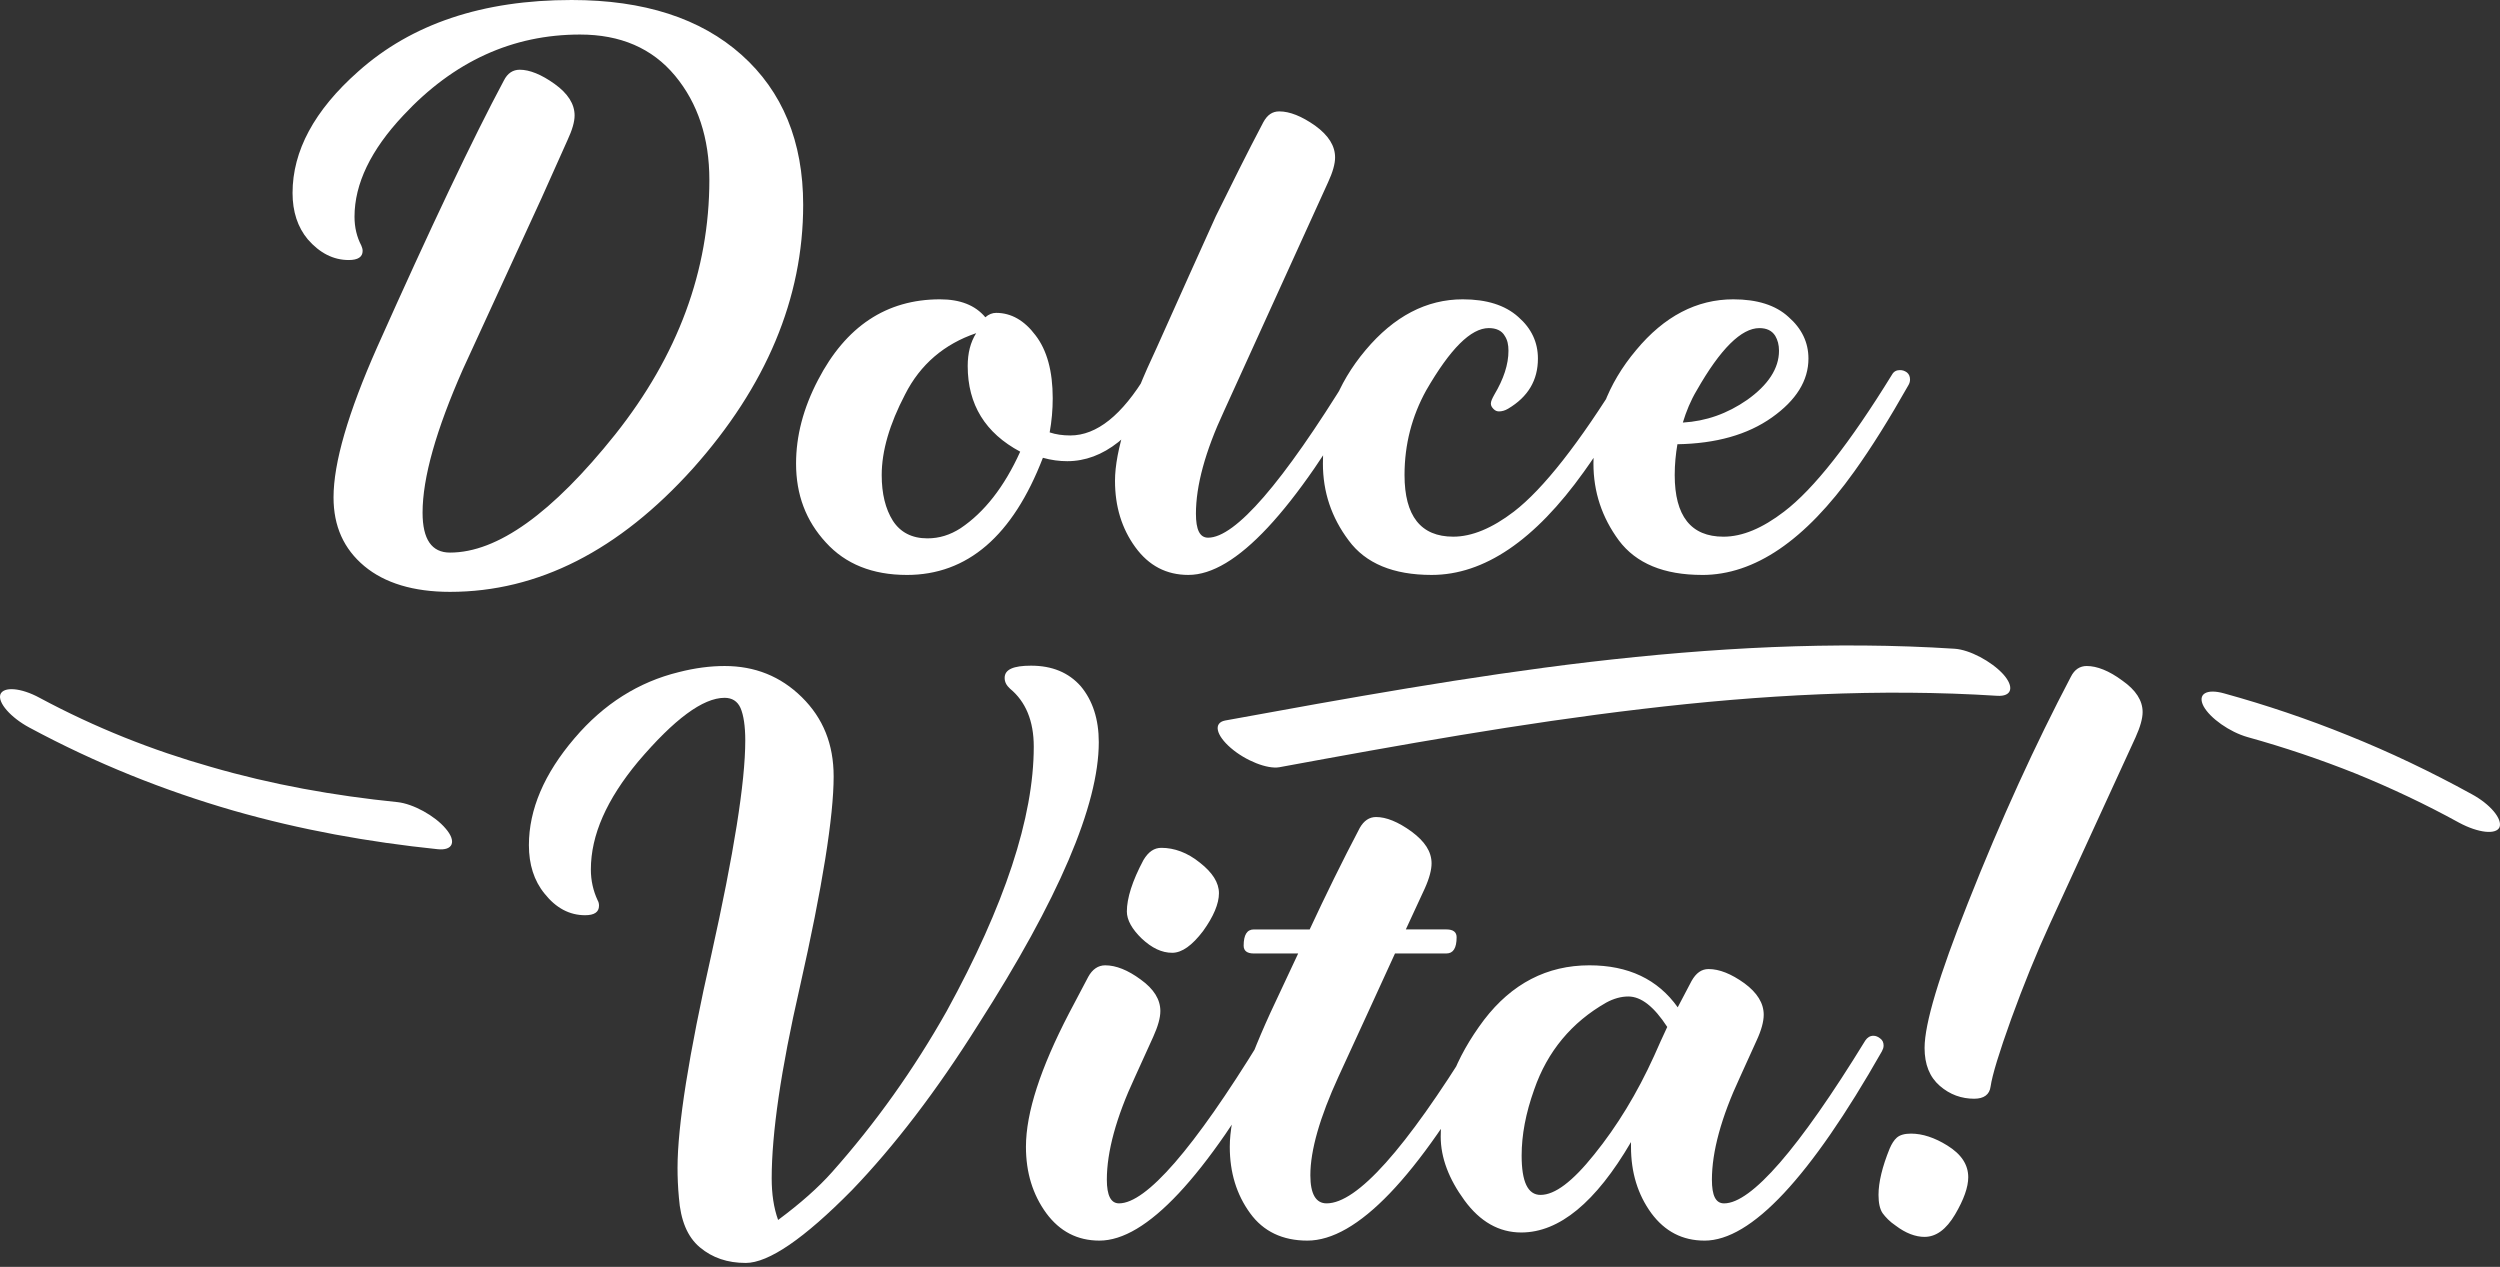 <?xml version="1.0" encoding="UTF-8"?> <svg xmlns="http://www.w3.org/2000/svg" width="148" height="75" viewBox="0 0 148 75" fill="none"><rect x="0" y="0" width="148" height="75" fill="#333333" stroke="none"/><path d="M44.139 74.766C43.077 74.766 42.175 74.466 41.434 73.844C40.692 73.223 40.291 72.241 40.191 70.897C40.131 70.256 40.11 69.675 40.11 69.134C40.11 66.668 40.772 62.439 42.115 56.505C43.438 50.552 44.12 46.323 44.12 43.837C44.12 42.975 44.019 42.334 43.839 41.913C43.658 41.511 43.338 41.311 42.897 41.311C41.614 41.311 39.91 42.574 37.766 45.1C35.921 47.325 34.979 49.429 34.979 51.474C34.979 52.135 35.119 52.737 35.38 53.298C35.44 53.399 35.461 53.498 35.461 53.619C35.461 53.999 35.18 54.181 34.639 54.181C33.717 54.181 32.915 53.759 32.234 52.898C31.612 52.136 31.311 51.174 31.311 50.031C31.311 47.927 32.214 45.802 34.017 43.697C35.742 41.672 37.806 40.37 40.191 39.788C41.133 39.547 42.036 39.428 42.897 39.428C44.681 39.428 46.205 40.029 47.468 41.272C48.73 42.515 49.352 44.058 49.352 45.963C49.352 48.328 48.691 52.497 47.347 58.451C46.225 63.342 45.684 67.11 45.684 69.756C45.684 70.678 45.804 71.5 46.064 72.222C47.387 71.24 48.45 70.297 49.252 69.395C51.837 66.489 54.103 63.302 56.047 59.854C59.475 53.6 61.199 48.389 61.199 44.199C61.199 42.675 60.718 41.533 59.795 40.771C59.575 40.571 59.475 40.37 59.475 40.13C59.475 39.629 59.996 39.408 61.038 39.408C62.281 39.408 63.263 39.809 63.985 40.63C64.686 41.472 65.048 42.575 65.048 43.938C65.048 47.667 62.662 53.239 57.912 60.656C55.446 64.585 52.941 67.852 50.435 70.458C47.609 73.324 45.504 74.767 44.141 74.767L44.139 74.766ZM65.086 73.444C63.783 73.444 62.741 72.903 61.939 71.82C61.137 70.718 60.736 69.415 60.736 67.891C60.736 65.867 61.598 63.241 63.282 59.994L64.424 57.829C64.665 57.388 65.006 57.147 65.426 57.147C66.068 57.147 66.769 57.428 67.531 57.989C68.312 58.55 68.693 59.171 68.693 59.853C68.693 60.255 68.553 60.755 68.272 61.377L67.189 63.762C66.067 66.168 65.525 68.192 65.525 69.836C65.525 70.778 65.766 71.239 66.247 71.239C67.851 71.239 70.657 68.032 74.606 61.597C74.727 61.417 74.887 61.316 75.087 61.316C75.228 61.316 75.368 61.376 75.488 61.477C75.629 61.577 75.689 61.718 75.689 61.898C75.689 62.018 75.649 62.118 75.588 62.239C71.338 69.715 67.851 73.444 65.085 73.444H65.086ZM69.396 56.405C68.774 56.405 68.193 56.125 67.592 55.564C67.01 55.002 66.71 54.461 66.71 53.96C66.71 53.178 67.03 52.157 67.692 50.914C67.993 50.413 68.333 50.192 68.754 50.192C69.516 50.192 70.298 50.472 71.039 51.074C71.781 51.656 72.162 52.256 72.162 52.878C72.162 53.499 71.841 54.261 71.219 55.123C70.578 55.964 69.977 56.405 69.395 56.405H69.396ZM77.393 73.444C75.93 73.444 74.788 72.903 74.006 71.82C73.204 70.718 72.803 69.415 72.803 67.891C72.803 66.088 73.605 63.462 75.208 59.954L76.852 56.446H74.225C73.824 56.446 73.624 56.286 73.624 55.985C73.624 55.343 73.824 55.023 74.225 55.023H77.533C78.475 52.998 79.457 50.994 80.5 49.009C80.741 48.588 81.061 48.368 81.462 48.368C82.063 48.368 82.765 48.649 83.566 49.23C84.348 49.811 84.749 50.412 84.749 51.114C84.749 51.474 84.628 51.975 84.347 52.597L83.225 55.022H85.63C86.032 55.022 86.232 55.182 86.232 55.483C86.232 56.125 86.032 56.445 85.63 56.445H82.584C81.461 58.891 80.359 61.316 79.236 63.742C78.134 66.147 77.573 68.091 77.573 69.575C77.573 70.677 77.894 71.239 78.535 71.239C80.339 71.239 83.205 68.032 87.175 61.597C87.295 61.417 87.455 61.316 87.636 61.316C87.796 61.316 87.936 61.376 88.057 61.477C88.177 61.577 88.237 61.718 88.237 61.898C88.237 62.018 88.217 62.118 88.137 62.239C83.907 69.715 80.32 73.444 77.393 73.444H77.393ZM100.906 73.444C99.603 73.444 98.56 72.903 97.758 71.82C96.957 70.718 96.555 69.415 96.555 67.891V67.611C94.471 71.179 92.306 72.963 90.061 72.963C88.738 72.963 87.616 72.321 86.694 71.058C85.771 69.796 85.29 68.533 85.29 67.29C85.29 64.925 86.152 62.64 87.856 60.374C89.499 58.229 91.585 57.147 94.09 57.147C96.395 57.147 98.139 57.969 99.321 59.633L100.143 58.069C100.404 57.608 100.725 57.368 101.145 57.368C101.786 57.368 102.488 57.649 103.27 58.21C104.031 58.771 104.412 59.392 104.412 60.074C104.412 60.475 104.272 60.996 103.991 61.598L103.009 63.763C101.886 66.168 101.345 68.193 101.345 69.836C101.345 70.778 101.566 71.24 102.067 71.24C103.671 71.24 106.477 68.032 110.426 61.598C110.547 61.418 110.707 61.317 110.907 61.317C111.048 61.317 111.188 61.377 111.308 61.477C111.449 61.578 111.509 61.718 111.509 61.899C111.509 62.019 111.469 62.119 111.408 62.239C107.159 69.716 103.671 73.445 100.905 73.445L100.906 73.444ZM91.204 70.738C92.046 70.738 93.088 69.956 94.371 68.353C95.734 66.668 96.917 64.724 97.919 62.519C98.18 61.918 98.44 61.357 98.701 60.795C97.919 59.593 97.157 58.992 96.395 58.992C95.974 58.992 95.534 59.112 95.092 59.352C93.048 60.515 91.605 62.239 90.823 64.504C90.322 65.907 90.081 67.19 90.081 68.413C90.081 69.957 90.442 70.739 91.203 70.739L91.204 70.738ZM113.935 73.224C113.394 73.224 112.812 73.003 112.231 72.562C111.87 72.321 111.629 72.061 111.449 71.82C111.288 71.579 111.208 71.219 111.208 70.738C111.208 69.996 111.428 69.075 111.869 67.992C111.99 67.711 112.13 67.491 112.29 67.35C112.471 67.19 112.752 67.11 113.132 67.11C113.813 67.11 114.535 67.35 115.277 67.811C116.119 68.332 116.52 68.953 116.52 69.695C116.52 70.277 116.259 71.018 115.738 71.9C115.217 72.782 114.616 73.223 113.935 73.223V73.224ZM116.881 65.045C116.12 65.045 115.438 64.804 114.837 64.283C114.235 63.762 113.935 63.02 113.935 62.038C113.935 60.595 114.796 57.749 116.5 53.459C118.464 48.488 120.509 44.038 122.593 40.069C122.814 39.628 123.134 39.428 123.536 39.428C124.137 39.428 124.858 39.708 125.64 40.289C126.442 40.851 126.843 41.471 126.843 42.154C126.843 42.534 126.703 43.036 126.422 43.657L121.351 54.701C120.549 56.445 119.787 58.33 119.066 60.314C118.344 62.318 117.943 63.641 117.843 64.322C117.783 64.803 117.442 65.044 116.881 65.044L116.881 65.045Z" fill="white"></path><path d="M26.641 35.038C24.476 35.038 22.773 34.517 21.57 33.515C20.347 32.493 19.745 31.149 19.745 29.445C19.745 27.401 20.607 24.434 22.331 20.546C25.498 13.45 28.004 8.178 29.827 4.77C30.048 4.329 30.368 4.128 30.77 4.128C31.351 4.128 32.052 4.409 32.834 4.97C33.616 5.532 34.016 6.152 34.016 6.835C34.016 7.215 33.876 7.696 33.595 8.298L32.052 11.745C29.847 16.536 28.303 19.903 27.401 21.868C25.818 25.456 25.016 28.282 25.016 30.348C25.016 31.931 25.557 32.713 26.64 32.713C29.446 32.713 32.693 30.387 36.422 25.717C40.13 21.047 41.994 16.016 41.994 10.644C41.994 8.178 41.313 6.113 39.969 4.49C38.606 2.846 36.722 2.045 34.336 2.045C30.348 2.045 26.86 3.628 23.873 6.835C21.949 8.88 20.987 10.885 20.987 12.829C20.987 13.47 21.127 14.032 21.388 14.533C21.428 14.633 21.468 14.733 21.468 14.853C21.468 15.214 21.188 15.394 20.647 15.394C19.725 15.394 18.923 14.973 18.222 14.171C17.62 13.45 17.319 12.528 17.319 11.425C17.319 8.94 18.602 6.534 21.208 4.23C24.375 1.403 28.585 0 33.837 0C38.126 0 41.474 1.083 43.9 3.247C46.325 5.412 47.548 8.378 47.548 12.127C47.548 17.659 45.363 22.871 41.013 27.742C36.643 32.593 31.853 35.038 26.641 35.038ZM54.904 31.871C55.605 31.871 56.247 31.671 56.868 31.27C58.271 30.328 59.454 28.825 60.396 26.739C58.331 25.637 57.288 23.953 57.288 21.668C57.288 20.906 57.449 20.265 57.789 19.724C55.905 20.365 54.482 21.568 53.58 23.352C52.658 25.116 52.197 26.699 52.197 28.122C52.197 29.225 52.417 30.127 52.858 30.828C53.299 31.51 53.98 31.871 54.903 31.871H54.904ZM53.681 34.036C51.656 34.036 50.053 33.395 48.89 32.112C47.708 30.829 47.127 29.286 47.127 27.442C47.127 25.819 47.548 24.174 48.429 22.491C50.073 19.324 52.479 17.72 55.646 17.72C56.828 17.72 57.73 18.061 58.332 18.783C58.532 18.603 58.753 18.522 58.973 18.522C59.855 18.522 60.637 18.963 61.299 19.845C61.98 20.727 62.321 21.969 62.321 23.573C62.321 24.255 62.261 24.937 62.14 25.598C62.501 25.719 62.902 25.779 63.363 25.779C64.927 25.779 66.43 24.576 67.873 22.17C67.993 21.99 68.154 21.91 68.354 21.91C68.495 21.91 68.635 21.949 68.755 22.05C68.896 22.15 68.956 22.291 68.956 22.471C68.956 22.591 68.916 22.712 68.855 22.812C67.212 25.799 65.307 27.302 63.182 27.302C62.721 27.302 62.24 27.242 61.739 27.101C59.955 31.732 57.269 34.037 53.681 34.037V34.036ZM70.358 34.036C69.055 34.036 68.013 33.495 67.211 32.393C66.409 31.29 66.008 29.988 66.008 28.464C66.008 26.68 66.85 24.034 68.494 20.546C69.857 17.5 71.019 14.913 71.982 12.789C72.904 10.925 73.826 9.06 74.788 7.236C75.029 6.795 75.329 6.595 75.73 6.595C76.352 6.595 77.053 6.876 77.855 7.437C78.656 8.018 79.037 8.64 79.037 9.321C79.037 9.702 78.897 10.203 78.616 10.804L72.462 24.334C71.34 26.739 70.799 28.764 70.799 30.407C70.799 31.349 71.019 31.831 71.52 31.831C73.124 31.831 75.93 28.604 79.879 22.169C80 21.989 80.16 21.908 80.36 21.908C80.501 21.908 80.641 21.948 80.762 22.049C80.902 22.149 80.962 22.289 80.962 22.47C80.962 22.59 80.922 22.711 80.861 22.81C76.612 30.287 73.124 34.035 70.358 34.035V34.036ZM89.301 20.766C89.301 20.406 89.241 20.125 89.081 19.884C88.9 19.563 88.56 19.423 88.138 19.423C87.076 19.423 85.854 20.646 84.43 23.111C83.589 24.635 83.148 26.298 83.148 28.122C83.148 30.548 84.11 31.771 86.034 31.771C87.136 31.771 88.339 31.27 89.622 30.288C91.366 28.945 93.49 26.238 95.996 22.17C96.117 21.989 96.277 21.909 96.477 21.909C96.618 21.909 96.758 21.949 96.879 22.049C96.999 22.15 97.059 22.29 97.059 22.47C97.059 22.591 97.039 22.711 96.978 22.811C95.856 24.796 94.793 26.499 93.771 27.922C90.865 31.992 87.858 34.036 84.751 34.036C82.486 34.036 80.842 33.355 79.84 31.992C78.818 30.628 78.316 29.125 78.316 27.441C78.316 24.975 79.158 22.73 80.842 20.727C82.526 18.722 84.45 17.72 86.595 17.72C87.998 17.72 89.1 18.06 89.882 18.762C90.664 19.444 91.045 20.265 91.045 21.228C91.045 22.511 90.463 23.493 89.281 24.195C89.081 24.315 88.9 24.355 88.74 24.355C88.619 24.355 88.52 24.315 88.419 24.215C88.319 24.114 88.259 24.015 88.259 23.894C88.259 23.754 88.339 23.593 88.459 23.373C89.021 22.431 89.301 21.57 89.301 20.768V20.766ZM100.766 34.036C98.501 34.036 96.857 33.355 95.835 31.992C94.833 30.628 94.332 29.125 94.332 27.441C94.332 24.975 95.174 22.73 96.858 20.727C98.521 18.722 100.446 17.72 102.611 17.72C104.014 17.72 105.116 18.06 105.878 18.762C106.66 19.444 107.06 20.265 107.06 21.228C107.06 22.531 106.338 23.694 104.895 24.716C103.452 25.738 101.588 26.26 99.303 26.299C99.203 26.881 99.143 27.482 99.143 28.124C99.143 30.549 100.105 31.772 102.029 31.772C103.151 31.772 104.334 31.271 105.617 30.289C107.381 28.946 109.506 26.24 112.011 22.171C112.112 21.991 112.272 21.91 112.472 21.91C112.633 21.91 112.753 21.95 112.894 22.051C113.014 22.151 113.074 22.291 113.074 22.472C113.074 22.592 113.034 22.713 112.973 22.812C111.851 24.797 110.788 26.5 109.766 27.924C106.86 31.993 103.873 34.038 100.766 34.038V34.036ZM99.624 25.016C100.987 24.936 102.25 24.495 103.432 23.673C104.675 22.791 105.317 21.809 105.317 20.767C105.317 20.407 105.236 20.126 105.096 19.885C104.896 19.564 104.575 19.424 104.154 19.424C103.092 19.424 101.849 20.647 100.446 23.112C100.086 23.713 99.825 24.355 99.624 25.016H99.624Z" fill="white"></path><path d="M1.745 43.076C0.623 42.474 -0.139 41.593 0.021 41.112C0.202 40.63 1.244 40.71 2.347 41.312C5.634 43.076 9.022 44.419 12.489 45.401C16.078 46.444 19.766 47.105 23.534 47.486C24.456 47.586 25.739 48.287 26.381 49.049C27.042 49.811 26.822 50.372 25.9 50.272C21.83 49.851 17.802 49.13 13.813 47.987C9.724 46.805 5.695 45.201 1.746 43.076L1.745 43.076ZM75.731 45.421C75.029 45.541 73.746 45.041 72.864 44.279C71.982 43.517 71.822 42.796 72.524 42.655C79.76 41.333 86.996 40.029 94.132 39.187C101.348 38.346 108.544 37.944 115.72 38.406C116.602 38.465 117.885 39.147 118.586 39.909C119.268 40.67 119.107 41.251 118.226 41.191C111.29 40.75 104.274 41.132 97.198 41.973C90.043 42.815 82.906 44.098 75.731 45.421ZM133.059 43.637C131.996 43.337 130.834 42.515 130.453 41.813C130.073 41.091 130.614 40.75 131.676 41.051C134.142 41.732 136.587 42.554 139.013 43.537C141.458 44.519 143.904 45.682 146.309 47.005C147.431 47.606 148.153 48.488 147.972 48.969C147.772 49.43 146.709 49.309 145.587 48.708C143.582 47.605 141.538 46.643 139.473 45.802C137.368 44.96 135.223 44.238 133.059 43.637V43.637Z" fill="white"></path></svg> 